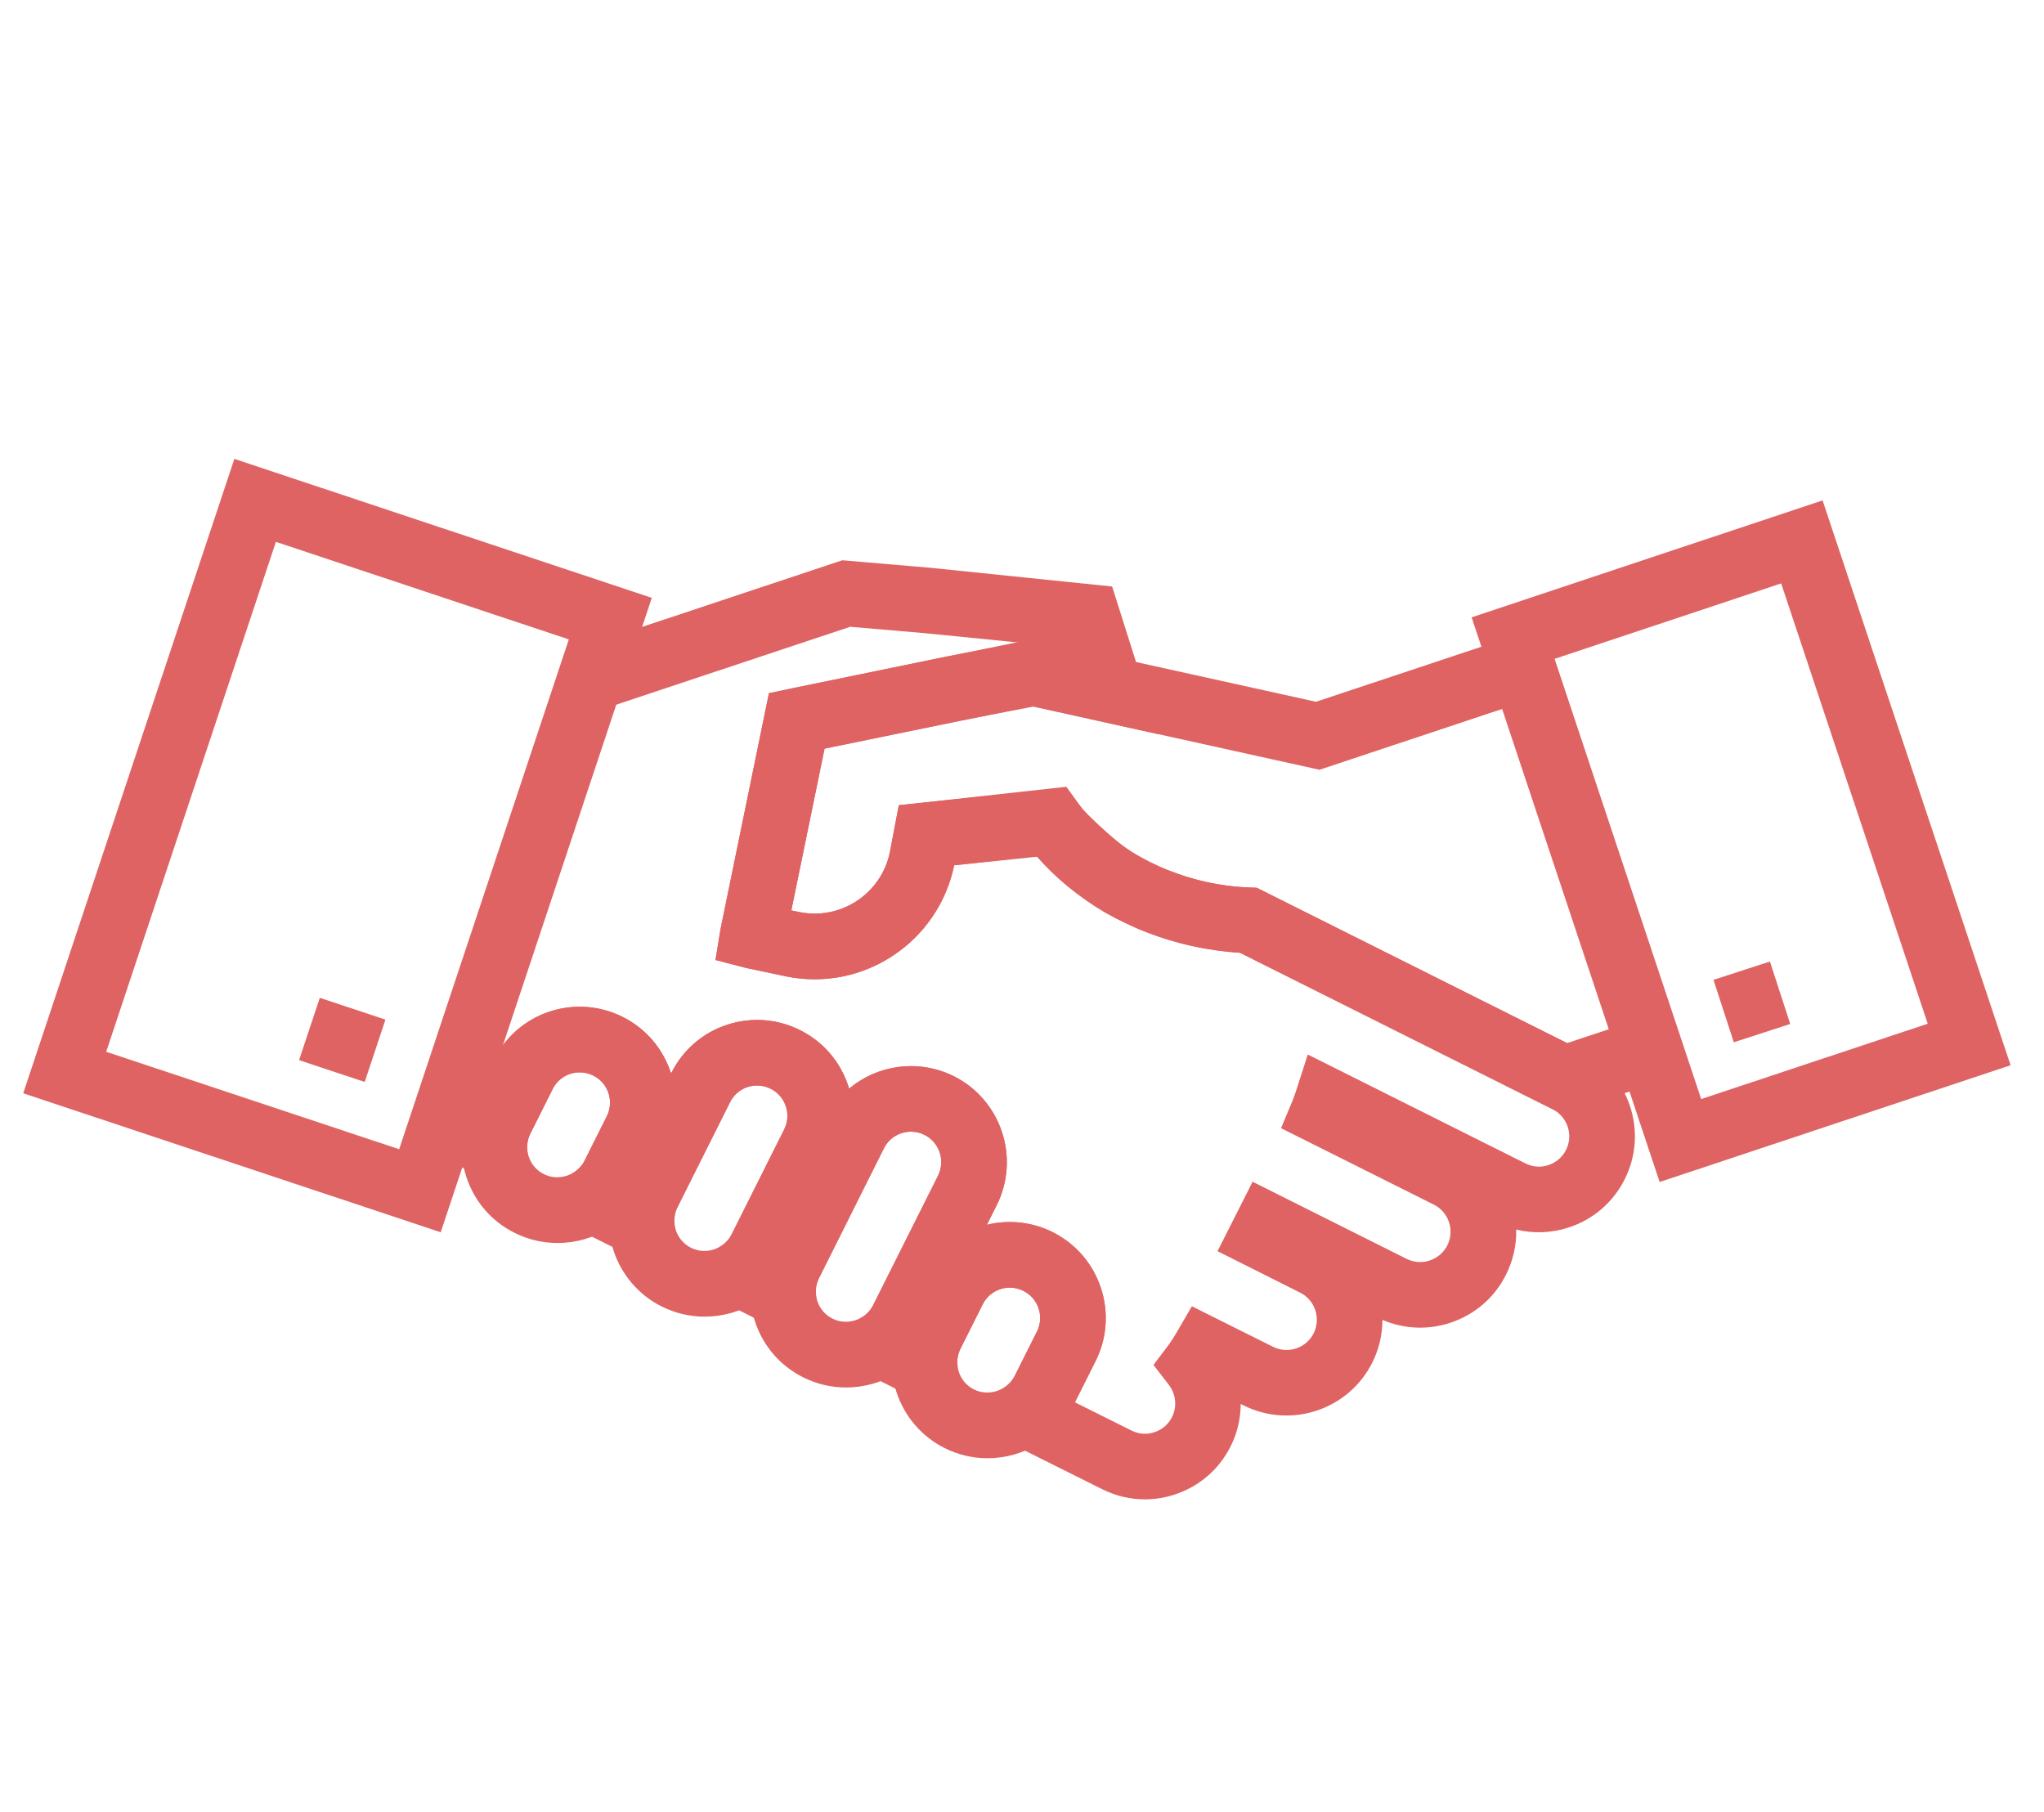 <?xml version="1.0" encoding="utf-8"?>
<!-- Generator: Adobe Illustrator 15.1.0, SVG Export Plug-In . SVG Version: 6.00 Build 0)  -->
<!DOCTYPE svg PUBLIC "-//W3C//DTD SVG 1.1//EN" "http://www.w3.org/Graphics/SVG/1.1/DTD/svg11.dtd">
<svg version="1.1" id="Layer_1" xmlns="http://www.w3.org/2000/svg" xmlns:xlink="http://www.w3.org/1999/xlink" x="0px" y="0px"
	 width="88px" height="78px" viewBox="0 0 88 78" enable-background="new 0 0 88 78" xml:space="preserve">
<g>
	<g>
		<g>
			<path fill="#DF6363" d="M49.292,64.544c-0.636,0-1.267-0.149-1.851-0.442l-3.499-1.746c-0.131-0.043-0.261-0.09-0.388-0.138
				l-2.57-0.946l0.238-0.162l-6.159-3.074l0.006-0.004l-6.096-3.049l0.005-0.004l-6.166-3.076l0.013,0.277l-2.302-1.484
				c-0.823-0.532-1.532-1.204-2.106-2.002l2.051-1.479l0.798-1.593c0.493-0.987,1.341-1.723,2.388-2.072
				c1.047-0.348,2.168-0.268,3.158,0.23c1.031,0.516,1.752,1.41,2.079,2.433l0.013-0.026c0.494-0.986,1.342-1.723,2.389-2.068
				c1.047-0.35,2.167-0.268,3.153,0.229c0.984,0.489,1.719,1.338,2.069,2.385c0.014,0.045,0.028,0.09,0.041,0.136
				c1.224-1.028,2.994-1.296,4.511-0.538c2.034,1.02,2.862,3.506,1.848,5.544l-0.429,0.854c0.954-0.235,1.949-0.127,2.837,0.317
				c2.035,1.017,2.867,3.502,1.85,5.539l-0.895,1.782l2.432,1.213c0.313,0.156,0.664,0.186,0.994,0.072
				c0.33-0.107,0.6-0.34,0.755-0.651c0.224-0.444,0.169-0.991-0.138-1.388l-0.661-0.854l0.649-0.86
				c0.121-0.164,0.233-0.338,0.338-0.521l0.666-1.146l3.492,1.744c0.645,0.322,1.43,0.063,1.752-0.58
				c0.318-0.645,0.06-1.433-0.582-1.75l-3.557-1.785l1.51-2.99l6.633,3.322c0.312,0.152,0.666,0.18,0.996,0.068
				s0.599-0.342,0.754-0.65c0.155-0.315,0.183-0.67,0.072-1.002c-0.111-0.328-0.342-0.598-0.652-0.752l-6.578-3.291l0.506-1.215
				c0.053-0.131,0.097-0.262,0.14-0.392l0.505-1.565l9.369,4.688c0.313,0.155,0.662,0.183,0.992,0.073
				c0.332-0.11,0.602-0.344,0.759-0.657c0.154-0.312,0.181-0.663,0.069-0.994c-0.111-0.332-0.342-0.601-0.652-0.755l-13.456-6.734
				c-0.686-0.043-1.379-0.141-2.063-0.289c-2.679-0.593-5.073-1.984-6.698-3.873l-3.544,0.393c-0.684,3.319-3.922,5.46-7.229,4.787
				L32.1,41.663l-1.296-0.337l0.216-1.328l2.086-10.162l7.678-1.583l3.08-0.592l-4.078-0.407l-3.184-0.272l-10.919,3.634
				l-0.892-2.68l11.473-3.818l3.783,0.323l7.833,0.807l2.015,6.363l-5.396-1.196l-3.16,0.608L35.5,32.227l-1.431,6.965l0.347,0.071
				c1.787,0.364,3.531-0.795,3.896-2.576l0.385-2.021l7.213-0.797l0.482,0.666c1.207,1.67,3.226,2.92,5.539,3.43
				c0.621,0.137,1.254,0.218,1.875,0.241l0.305,0.012l13.994,7.005c0.986,0.493,1.721,1.342,2.069,2.389
				c0.349,1.048,0.269,2.168-0.226,3.152c-0.493,0.988-1.346,1.726-2.396,2.072c-0.746,0.247-1.529,0.277-2.275,0.094
				c0.017,0.666-0.133,1.33-0.439,1.942c-0.49,0.983-1.339,1.719-2.387,2.067c-0.971,0.324-2.002,0.278-2.934-0.121
				c0,0.619-0.14,1.246-0.434,1.836c-1.02,2.035-3.502,2.863-5.541,1.847l-0.126-0.063c-0.002,0.625-0.146,1.252-0.435,1.826
				c-0.496,0.987-1.344,1.723-2.394,2.068C50.164,64.475,49.727,64.544,49.292,64.544z M43.475,55.43
				c-0.139,0-0.278,0.023-0.414,0.068c-0.332,0.109-0.599,0.343-0.754,0.652l-0.957,1.91c-0.103,0.207-0.148,0.432-0.131,0.66
				l0.167,2.276l1.862-1.271c0.191-0.133,0.339-0.3,0.439-0.498l0.959-1.912c0.32-0.642,0.058-1.428-0.588-1.748
				C43.875,55.479,43.675,55.43,43.475,55.43z M39.221,48.716c-0.479,0-0.941,0.265-1.169,0.722l-2.79,5.578
				c-0.105,0.209-0.15,0.43-0.133,0.658l0.16,2.215l1.85-1.199c0.198-0.127,0.351-0.297,0.454-0.508l2.794-5.574
				c0.32-0.644,0.059-1.432-0.584-1.754C39.616,48.76,39.417,48.716,39.221,48.716z M32.595,46.729
				c-0.138,0-0.277,0.021-0.411,0.066c-0.331,0.109-0.598,0.342-0.754,0.653l-2.263,4.518c-0.102,0.203-0.147,0.433-0.131,0.658
				l0.158,2.214l1.855-1.201c0.196-0.125,0.347-0.295,0.451-0.502l2.263-4.519c0.155-0.312,0.18-0.664,0.069-0.995
				c-0.11-0.329-0.341-0.598-0.652-0.753C32.996,46.775,32.796,46.729,32.595,46.729z M24.959,46.162
				c-0.138,0-0.277,0.021-0.413,0.066c-0.33,0.11-0.597,0.342-0.753,0.654l-0.957,1.911c-0.101,0.199-0.146,0.418-0.136,0.647
				l0.104,2.276l1.903-1.247c0.204-0.133,0.359-0.304,0.46-0.507l0.958-1.914c0.321-0.643,0.061-1.427-0.582-1.749
				C25.36,46.21,25.16,46.162,24.959,46.162z"/>
			<g>
				<path fill="#DF6363" d="M67.252,47.952l-13.866-6.938c-0.053-0.003-0.106-0.007-0.159-0.011l-0.129-0.009
					c-0.182-0.018-0.365-0.035-0.546-0.059l-0.079-0.011c-0.162-0.021-0.322-0.047-0.486-0.073l-0.092-0.017
					c-0.181-0.03-0.381-0.067-0.582-0.114c-0.184-0.041-0.365-0.086-0.547-0.133L50.461,40.5c-0.09-0.025-0.182-0.052-0.271-0.081
					c-0.078-0.022-0.188-0.06-0.301-0.099l-0.039-0.014c-0.064-0.021-0.133-0.043-0.195-0.066l-0.504-0.192
					c-0.144-0.06-0.262-0.11-0.381-0.166l-0.662-0.315c-0.09-0.045-0.221-0.115-0.352-0.19l-0.092-0.048
					c-0.118-0.066-0.24-0.141-0.363-0.217l-0.244-0.157c-0.854-0.569-1.826-1.494-2.404-2.075l-3.573,0.371
					c-0.688,3.316-3.923,5.454-7.227,4.782L32.1,41.663l-1.296-0.337l0.216-1.328l2.083-10.146l0.968-0.215l10.378-2.123
					l12.208,2.696l8.063-2.683l0.893,2.68l-8.805,2.93l-12.382-2.735l-8.928,1.825l-1.431,6.965l0.347,0.071
					c1.787,0.364,3.531-0.795,3.896-2.576l0.386-2.028l7.042-0.734l0.479,0.513c0.421,0.449,1.688,1.722,2.495,2.227l0.148,0.093
					c0.064,0.037,0.127,0.076,0.191,0.111l0.084,0.043c0.088,0.053,0.18,0.103,0.273,0.148c0.045,0.023,0.082,0.042,0.113,0.06
					l0.428,0.199c0.076,0.034,0.168,0.074,0.261,0.112l0.604,0.222c0.086,0.031,0.139,0.051,0.193,0.067l0.417,0.121
					c0.192,0.052,0.349,0.091,0.507,0.126c0.152,0.034,0.305,0.063,0.457,0.089c0.198,0.033,0.334,0.055,0.469,0.072l0.078,0.011
					c0.129,0.015,0.26,0.029,0.388,0.041l0.082,0.005c0.131,0.009,0.263,0.017,0.388,0.021l0.311,0.01l13.363,6.688l3.111-1.034
					l0.893,2.68L67.252,47.952z"/>
				<path fill="#DF6363" d="M42.513,62.775L42.513,62.775c-0.634,0-1.271-0.15-1.841-0.436c-2.037-1.021-2.865-3.508-1.849-5.543
					l0.957-1.91c0.703-1.408,2.12-2.283,3.696-2.283c0.636,0,1.276,0.152,1.846,0.438c2.035,1.017,2.867,3.502,1.85,5.539
					l-0.959,1.913C45.507,61.902,44.089,62.775,42.513,62.775z M43.476,55.43c-0.5,0-0.947,0.276-1.169,0.723l-0.957,1.91
					c-0.32,0.643-0.059,1.432,0.585,1.752c0.629,0.314,1.438,0.041,1.753-0.584l0.958-1.912c0.32-0.642,0.058-1.428-0.588-1.748
					C43.875,55.479,43.679,55.43,43.476,55.43z"/>
				<path fill="#DF6363" d="M24,53.509L24,53.509c-0.636,0-1.272-0.149-1.843-0.436c-0.988-0.492-1.724-1.341-2.072-2.388
					c-0.349-1.049-0.269-2.17,0.226-3.158l0.957-1.906c0.703-1.407,2.118-2.283,3.693-2.283c0.638,0,1.279,0.152,1.853,0.441
					c2.033,1.02,2.858,3.504,1.839,5.537l-0.956,1.91C26.995,52.634,25.579,53.509,24,53.509z M24.96,46.163
					c-0.498,0-0.946,0.274-1.167,0.721l-0.957,1.911c-0.157,0.313-0.182,0.667-0.071,0.998c0.109,0.331,0.342,0.598,0.653,0.752
					c0.638,0.319,1.439,0.042,1.751-0.58l0.958-1.913c0.321-0.643,0.061-1.427-0.582-1.749C25.36,46.21,25.163,46.163,24.96,46.163z
					"/>
				<path fill="#DF6363" d="M36.424,59.729L36.424,59.729c-0.636,0-1.275-0.151-1.846-0.438c-0.988-0.495-1.724-1.346-2.071-2.396
					c-0.347-1.045-0.265-2.164,0.23-3.146l2.788-5.575c0.704-1.406,2.121-2.281,3.698-2.281c0.635,0,1.272,0.15,1.843,0.436
					c2.034,1.02,2.862,3.506,1.848,5.544l-2.794,5.575C39.417,58.854,38.001,59.729,36.424,59.729z M39.223,48.716
					c-0.5,0-0.95,0.275-1.171,0.722l-2.79,5.578c-0.157,0.313-0.183,0.662-0.074,0.992c0.11,0.331,0.344,0.602,0.657,0.758
					c0.639,0.32,1.437,0.043,1.749-0.584l2.794-5.574c0.32-0.644,0.059-1.432-0.584-1.754
					C39.621,48.762,39.424,48.716,39.223,48.716z"/>
				<path fill="#DF6363" d="M30.335,56.68L30.335,56.68c-0.638,0-1.277-0.152-1.849-0.439c-2.031-1.018-2.859-3.501-1.845-5.535
					l2.263-4.52c0.704-1.406,2.119-2.279,3.692-2.279c0.638,0,1.277,0.15,1.85,0.438c0.984,0.49,1.719,1.338,2.069,2.387
					c0.348,1.045,0.268,2.164-0.223,3.149l-2.264,4.517C33.324,55.805,31.909,56.68,30.335,56.68z M32.596,46.729
					c-0.497,0-0.944,0.275-1.166,0.721l-2.263,4.518c-0.32,0.641-0.058,1.426,0.584,1.748c0.645,0.322,1.438,0.044,1.75-0.583
					l2.262-4.515c0.155-0.311,0.18-0.664,0.069-0.995c-0.11-0.329-0.341-0.599-0.652-0.753C32.995,46.775,32.8,46.729,32.596,46.729
					z"/>
			</g>
		</g>
	</g>
	<g>
		<path fill="#DF6363" d="M71.452,50.883l-8.095-24.308l15.111-5.034l8.094,24.316L71.452,50.883z M66.93,28.362l6.311,18.951
			l9.753-3.244l-6.31-18.954L66.93,28.362z"/>
	</g>
	<path fill="#DF6363" d="M18.974,53.047L1,47.064l9.09-27.31l17.972,5.983L18.974,53.047z M4.572,45.277l12.613,4.195l7.305-21.947
		l-12.612-4.199L4.572,45.277z"/>
	
		<rect x="13.261" y="43.363" transform="matrix(-0.949 -0.316 0.316 -0.949 14.583 91.919)" fill="#DF6363" width="2.977" height="2.827"/>
	
		<rect x="73.988" y="41.844" transform="matrix(-0.309 -0.951 0.951 -0.309 57.713 128.161)" fill="#DF6363" width="2.826" height="2.555"/>
</g>
</svg>
